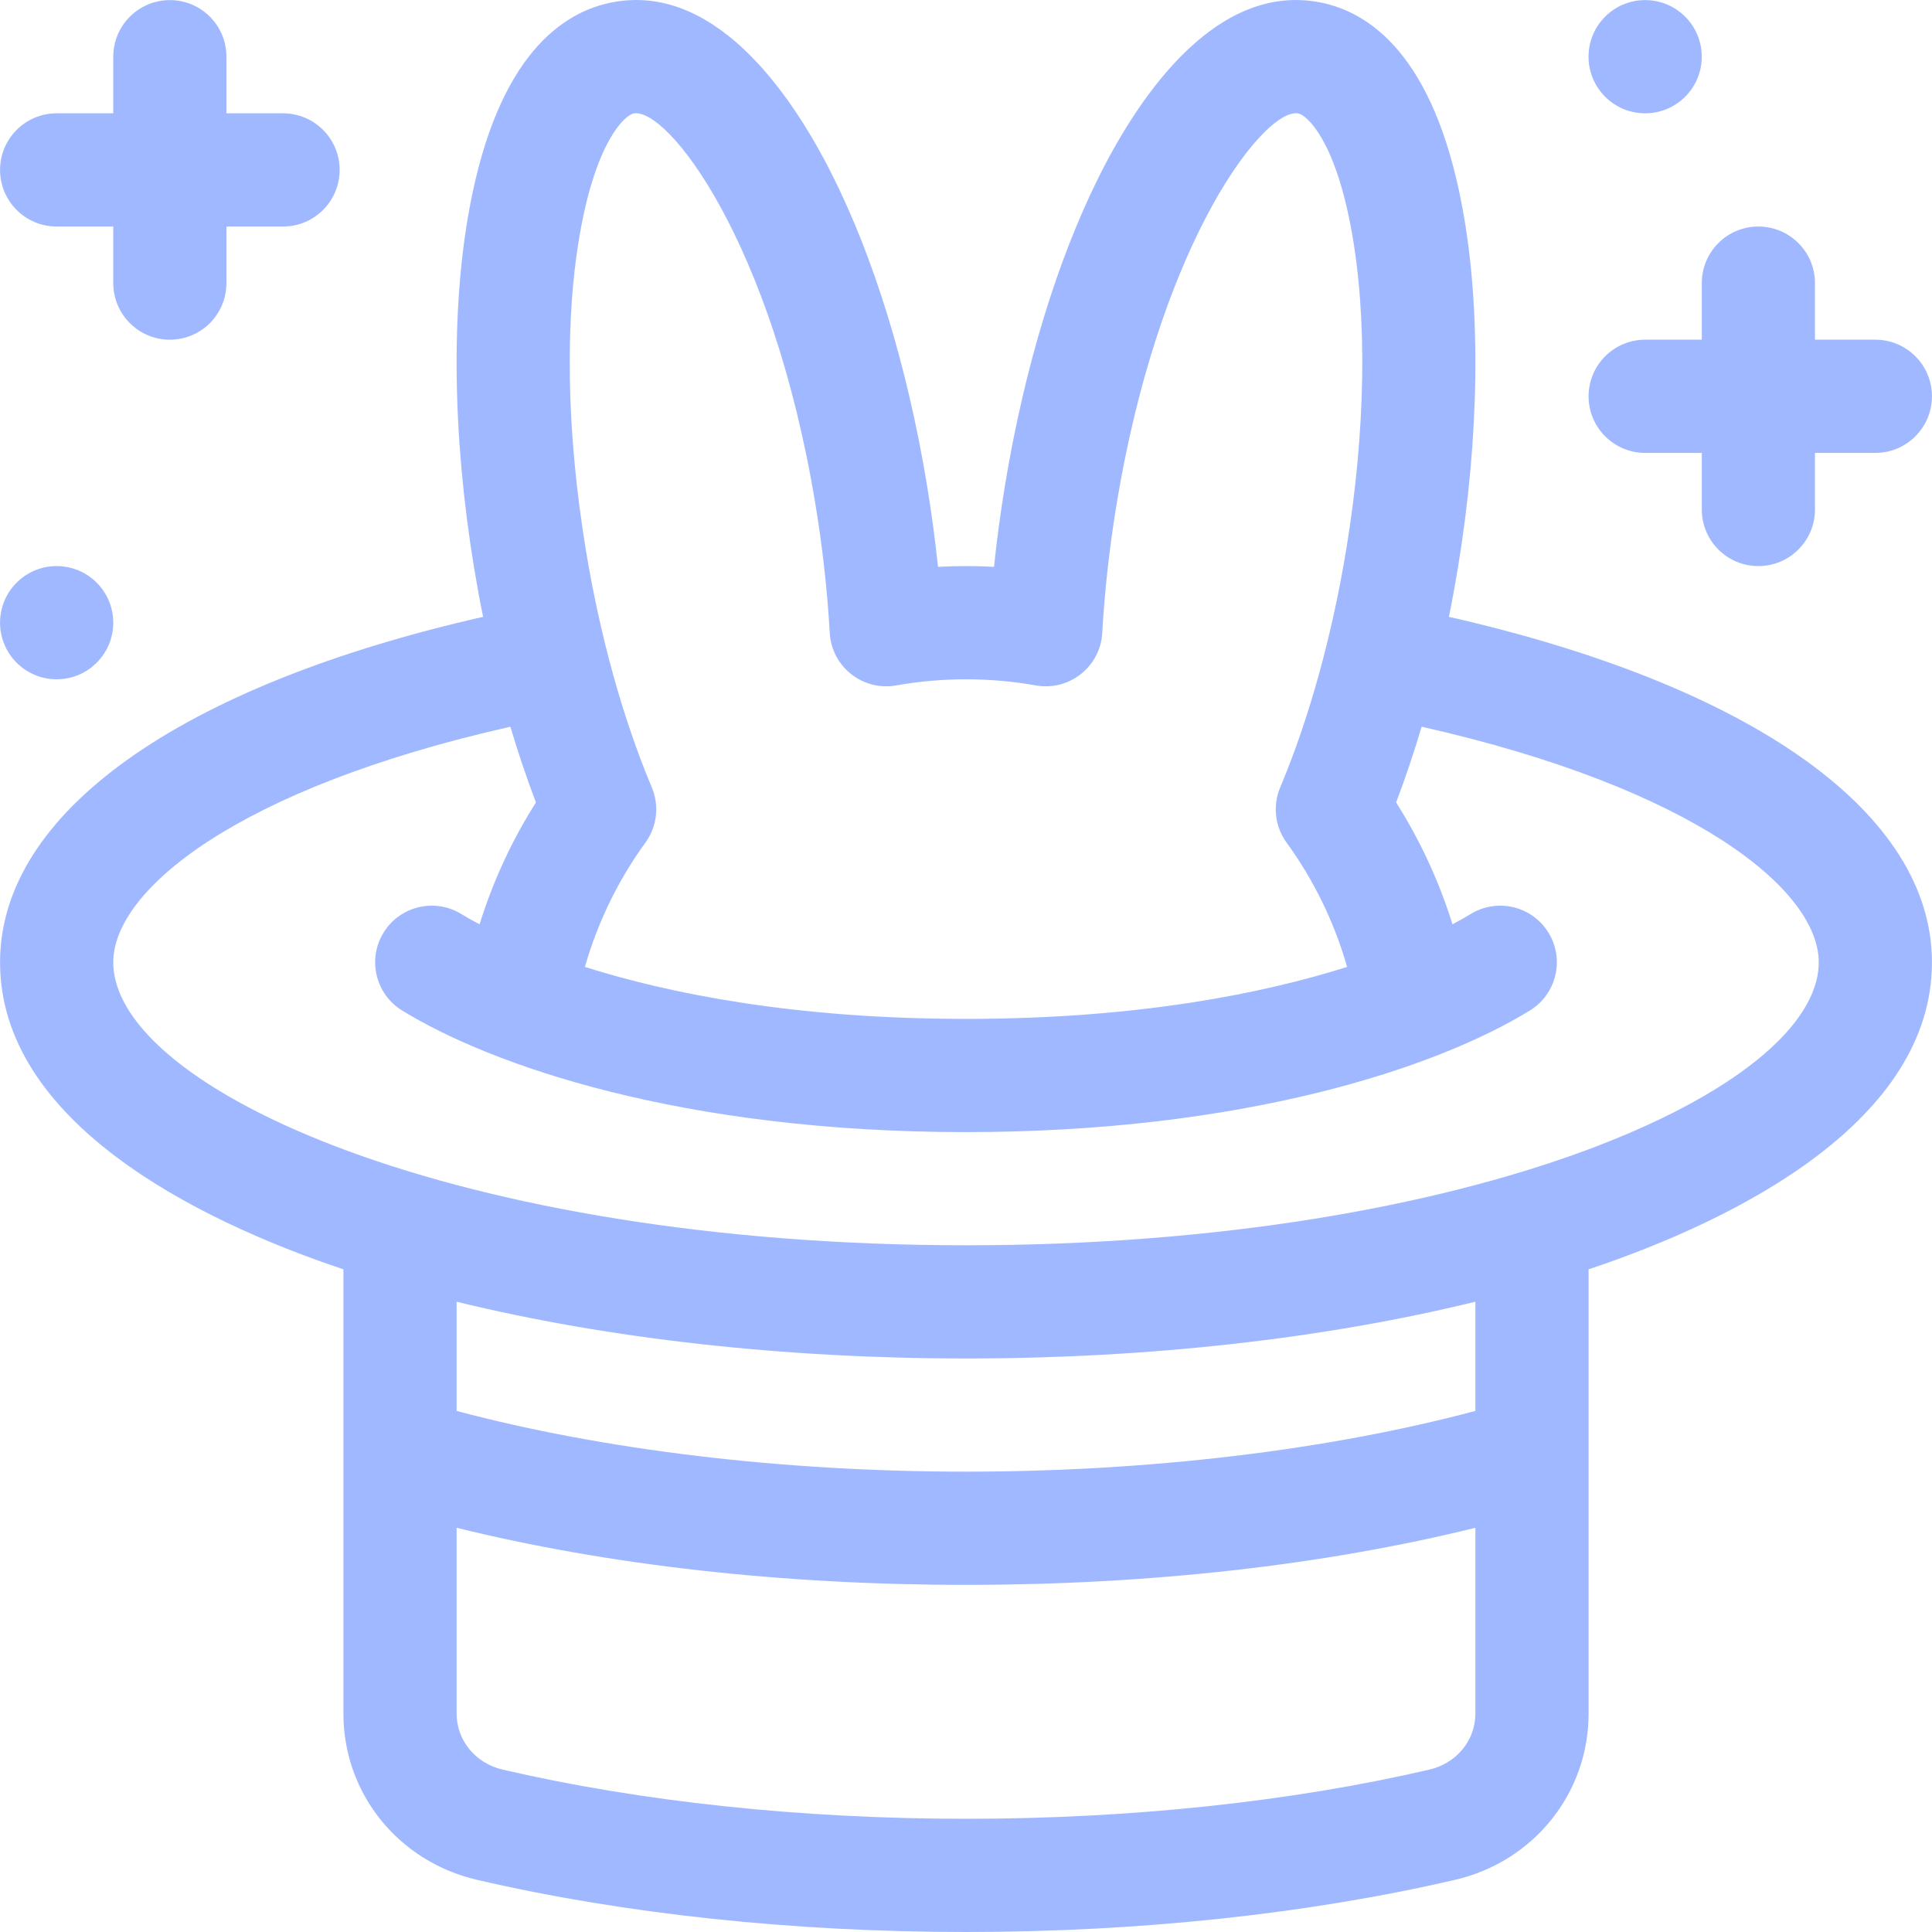 <?xml version="1.0" encoding="UTF-8"?>
<svg width="40px" height="40px" viewBox="0 0 40 40" version="1.1" xmlns="http://www.w3.org/2000/svg" xmlns:xlink="http://www.w3.org/1999/xlink">
    <title>magic</title>
    <g id="Design" stroke="none" stroke-width="1" fill="none" fill-rule="evenodd">
        <g id="Home" transform="translate(-1100, -1164)" fill="#A0B8FF" fill-rule="nonzero">
            <g id="magic" transform="translate(1100, 1164)">
                <circle id="Oval" cx="34.061" cy="1.174" r="1.172"></circle>
                <circle id="Oval" cx="1.173" cy="12.892" r="1.172"></circle>
                <path d="M29.998,12.771 C30.066,12.439 30.127,12.104 30.183,11.765 C30.633,9.04 30.666,6.388 30.277,4.298 C29.689,1.133 28.341,0.239 27.313,0.046 C25.26,-0.34 23.677,1.796 22.744,3.674 C21.894,5.383 21.213,7.589 20.806,10.055 C20.713,10.618 20.638,11.18 20.58,11.736 C20.194,11.715 19.806,11.715 19.42,11.736 C19.362,11.18 19.287,10.618 19.194,10.055 C18.781,7.551 18.085,5.316 17.217,3.596 C16.29,1.757 14.72,-0.337 12.687,0.046 C11.659,0.239 10.311,1.133 9.723,4.298 C9.334,6.388 9.367,9.04 9.817,11.765 C9.873,12.104 9.934,12.439 10.002,12.771 C3.714,14.2 0.001,16.834 0.001,19.923 C0.001,23.193 3.989,25.238 7.11,26.28 C7.11,26.697 7.11,35.112 7.11,35.481 C7.11,37.128 8.246,38.541 9.872,38.919 C12.914,39.626 16.417,40 20,40 C23.583,40 27.086,39.626 30.128,38.919 C31.754,38.541 32.89,37.127 32.89,35.481 C32.89,35.1 32.89,26.691 32.89,26.28 C36.011,25.238 39.999,23.193 39.999,19.923 C39.999,16.834 36.286,14.2 29.998,12.771 Z M12.027,4.726 C12.368,2.889 12.945,2.382 13.12,2.349 C13.467,2.284 14.182,2.94 14.922,4.294 C15.664,5.65 16.431,7.705 16.882,10.437 C17.03,11.336 17.13,12.233 17.179,13.103 C17.218,13.804 17.862,14.314 18.554,14.191 C19.501,14.022 20.499,14.022 21.446,14.191 C22.137,14.314 22.782,13.804 22.821,13.103 C22.87,12.233 22.97,11.336 23.118,10.437 C23.543,7.861 24.25,5.887 24.951,4.533 C25.736,3.017 26.514,2.28 26.88,2.349 C27.055,2.382 27.632,2.889 27.973,4.726 C28.314,6.556 28.277,8.92 27.871,11.384 C27.574,13.181 27.102,14.882 26.505,16.303 C26.346,16.681 26.396,17.115 26.638,17.446 C27.203,18.223 27.628,19.099 27.89,20.019 C26.167,20.564 23.571,21.095 20,21.095 C16.429,21.095 13.833,20.564 12.11,20.019 C12.373,19.099 12.797,18.223 13.362,17.447 C13.604,17.115 13.654,16.681 13.495,16.303 C12.898,14.882 12.425,13.181 12.129,11.384 C11.723,8.92 11.686,6.556 12.027,4.726 Z M30.546,35.481 C30.546,36.032 30.156,36.507 29.597,36.637 C26.726,37.304 23.408,37.656 20,37.656 C16.592,37.656 13.274,37.304 10.403,36.637 C9.844,36.507 9.454,36.031 9.454,35.481 L9.454,31.631 C12.592,32.406 16.201,32.813 20,32.813 C23.799,32.813 27.408,32.406 30.546,31.631 L30.546,35.481 L30.546,35.481 Z M30.546,29.212 C27.491,30.025 23.786,30.469 20,30.469 C16.214,30.469 12.509,30.025 9.454,29.212 L9.454,26.951 C12.579,27.715 16.213,28.126 20,28.126 C23.787,28.126 27.421,27.715 30.546,26.951 L30.546,29.212 L30.546,29.212 Z M20,25.782 C9.458,25.782 2.345,22.545 2.345,19.923 C2.345,18.424 4.927,16.317 10.567,15.046 C10.729,15.589 10.905,16.114 11.096,16.614 C10.597,17.399 10.205,18.25 9.929,19.137 C9.756,19.046 9.631,18.973 9.553,18.925 C9.002,18.586 8.28,18.758 7.941,19.309 C7.602,19.86 7.774,20.582 8.325,20.921 C10.155,22.047 14.092,23.439 20,23.439 C25.735,23.439 29.731,22.117 31.675,20.921 C32.226,20.582 32.398,19.86 32.059,19.309 C31.72,18.758 30.999,18.586 30.447,18.925 C30.369,18.973 30.244,19.046 30.072,19.137 C29.796,18.25 29.403,17.399 28.905,16.614 C29.095,16.114 29.272,15.589 29.433,15.046 C35.073,16.317 37.655,18.424 37.655,19.923 C37.655,22.546 30.54,25.782 20,25.782 Z" id="Shape"></path>
                <path d="M38.827,7.033 L37.577,7.033 L37.577,5.861 C37.577,5.214 37.052,4.69 36.405,4.69 C35.758,4.69 35.234,5.214 35.234,5.861 L35.234,7.033 L34.062,7.033 C33.415,7.033 32.89,7.558 32.89,8.205 C32.89,8.852 33.415,9.377 34.062,9.377 L35.234,9.377 L35.234,10.549 C35.234,11.196 35.758,11.72 36.405,11.72 C37.052,11.72 37.577,11.196 37.577,10.549 L37.577,9.377 L38.827,9.377 C39.474,9.377 39.999,8.852 39.999,8.205 C39.999,7.558 39.474,7.033 38.827,7.033 Z" id="Path"></path>
                <path d="M5.86,2.346 L4.688,2.346 L4.688,1.174 C4.688,0.527 4.164,0.002 3.517,0.002 C2.87,0.002 2.345,0.527 2.345,1.174 L2.345,2.346 L1.173,2.346 C0.526,2.346 0.001,2.871 0.001,3.518 C0.001,4.165 0.526,4.69 1.173,4.69 L2.345,4.69 L2.345,5.861 C2.345,6.509 2.87,7.033 3.517,7.033 C4.164,7.033 4.688,6.509 4.688,5.861 L4.688,4.69 L5.86,4.69 C6.507,4.69 7.032,4.165 7.032,3.518 C7.032,2.871 6.507,2.346 5.86,2.346 Z" id="Path"></path>
            </g>
        </g>
    </g>
</svg>